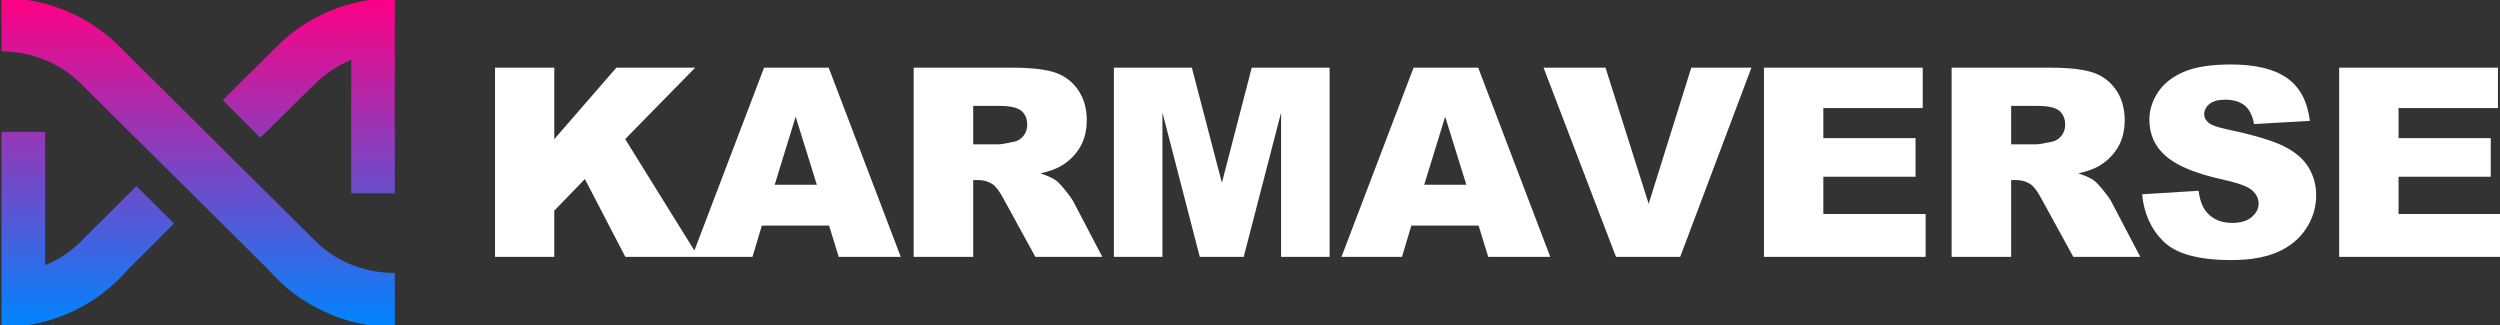 <svg xmlns="http://www.w3.org/2000/svg" xmlns:xlink="http://www.w3.org/1999/xlink" preserveAspectRatio="xMidYMid" width="246" height="32" viewBox="0 0 246 32"><rect x="0" y="0" width="246" height="32" fill="#333333" stroke="none"/><defs><style>      .cls-1 {        fill: #fff;      }      .cls-1, .cls-2 {        fill-rule: evenodd;      }      .cls-2 {        fill: url(#linear-gradient-1);      }    </style><linearGradient id="linear-gradient-1" gradientUnits="userSpaceOnUse" x1="19.5" y1="32.188" x2="19.5" y2="-0.188"><stop offset="0" stop-color="#0084ff"></stop><stop offset="1" stop-color="#ff0084"></stop></linearGradient></defs><path d="M246.082,21.058 L246.082,25.273 L230.173,25.273 L230.173,6.661 L245.799,6.661 L245.799,10.635 L236.017,10.635 L236.017,13.593 L245.091,13.593 L245.091,17.389 L236.017,17.389 L236.017,21.058 L246.082,21.058 ZM219.274,12.755 C221.822,13.297 223.648,13.845 224.750,14.399 C225.853,14.954 226.655,15.641 227.157,16.462 C227.659,17.283 227.910,18.201 227.910,19.217 C227.910,20.410 227.576,21.511 226.906,22.518 C226.237,23.525 225.302,24.289 224.100,24.809 C222.899,25.330 221.384,25.590 219.557,25.590 C216.347,25.590 214.125,24.981 212.889,23.762 C211.654,22.543 210.954,20.994 210.791,19.116 L216.339,18.773 C216.459,19.661 216.703,20.339 217.073,20.804 C217.673,21.557 218.531,21.934 219.647,21.934 C220.479,21.934 221.121,21.741 221.571,21.356 C222.022,20.971 222.247,20.525 222.247,20.017 C222.247,19.534 222.032,19.103 221.603,18.722 C221.174,18.341 220.179,17.981 218.617,17.643 C216.060,17.076 214.236,16.323 213.147,15.383 C212.048,14.444 211.499,13.246 211.499,11.790 C211.499,10.834 211.780,9.930 212.342,9.080 C212.904,8.229 213.750,7.561 214.878,7.074 C216.006,6.587 217.553,6.344 219.518,6.344 C221.929,6.344 223.768,6.786 225.033,7.671 C226.299,8.555 227.052,9.962 227.292,11.892 L221.796,12.209 C221.650,11.371 221.344,10.762 220.876,10.381 C220.408,10.000 219.763,9.810 218.939,9.810 C218.261,9.810 217.750,9.952 217.407,10.235 C217.064,10.519 216.892,10.864 216.892,11.270 C216.892,11.566 217.034,11.833 217.317,12.070 C217.592,12.315 218.244,12.544 219.274,12.755 ZM206.960,18.724 C207.368,19.223 207.640,19.609 207.777,19.880 L210.601,25.273 L204.012,25.273 L200.896,19.585 C200.501,18.849 200.149,18.371 199.840,18.151 C199.420,17.863 198.944,17.719 198.412,17.719 L197.897,17.719 L197.897,25.273 L192.040,25.273 L192.040,6.661 L201.758,6.661 C203.560,6.661 204.937,6.814 205.890,7.118 C206.842,7.423 207.610,7.988 208.194,8.813 C208.777,9.638 209.069,10.644 209.069,11.828 C209.069,12.861 208.846,13.752 208.399,14.501 C207.953,15.250 207.339,15.857 206.558,16.323 C206.060,16.619 205.377,16.864 204.510,17.059 C205.204,17.288 205.711,17.516 206.028,17.745 C206.242,17.898 206.553,18.224 206.960,18.724 ZM202.633,10.902 C202.247,10.580 201.522,10.419 200.458,10.419 L197.897,10.419 L197.897,14.202 L200.355,14.202 C200.621,14.202 201.136,14.118 201.900,13.949 C202.286,13.872 202.601,13.678 202.846,13.365 C203.090,13.052 203.213,12.692 203.213,12.285 C203.213,11.685 203.020,11.223 202.633,10.902 ZM173.572,6.661 L189.198,6.661 L189.198,10.635 L179.416,10.635 L179.416,13.593 L188.490,13.593 L188.490,17.389 L179.416,17.389 L179.416,21.058 L189.481,21.058 L189.481,25.273 L173.572,25.273 L173.572,6.661 ZM159.013,25.273 L151.887,6.661 L157.982,6.661 L162.229,20.055 L166.422,6.661 L172.339,6.661 L165.333,25.273 L159.013,25.273 ZM146.440,25.273 L145.496,22.200 L138.876,22.200 L137.956,25.273 L132.003,25.273 L139.095,6.661 L145.455,6.661 L152.546,25.273 L146.440,25.273 ZM142.204,11.486 L140.143,18.176 L144.286,18.176 L142.204,11.486 ZM126.059,11.079 L122.380,25.273 L118.057,25.273 L114.385,11.079 L114.385,25.273 L109.609,25.273 L109.609,6.661 L117.278,6.661 L120.235,17.986 L123.171,6.661 L130.834,6.661 L130.834,25.273 L126.059,25.273 L126.059,11.079 ZM104.826,18.724 C105.233,19.223 105.506,19.609 105.643,19.880 L108.466,25.273 L101.878,25.273 L98.761,19.585 C98.367,18.849 98.015,18.371 97.706,18.151 C97.285,17.863 96.809,17.719 96.277,17.719 L95.762,17.719 L95.762,25.273 L89.906,25.273 L89.906,6.661 L99.624,6.661 C101.426,6.661 102.803,6.814 103.756,7.118 C104.708,7.423 105.476,7.988 106.060,8.813 C106.643,9.638 106.935,10.644 106.935,11.828 C106.935,12.861 106.712,13.752 106.265,14.501 C105.819,15.250 105.205,15.857 104.423,16.323 C103.925,16.619 103.243,16.864 102.376,17.059 C103.070,17.288 103.576,17.516 103.894,17.745 C104.108,17.898 104.419,18.224 104.826,18.724 ZM100.499,10.902 C100.113,10.580 99.388,10.419 98.324,10.419 L95.762,10.419 L95.762,14.202 L98.221,14.202 C98.487,14.202 99.002,14.118 99.765,13.949 C100.152,13.872 100.467,13.678 100.711,13.365 C100.956,13.052 101.078,12.692 101.078,12.285 C101.078,11.685 100.885,11.223 100.499,10.902 ZM81.584,22.200 L74.965,22.200 L74.045,25.273 L68.712,25.273 L68.092,25.273 L61.532,25.273 L57.553,17.619 L54.541,20.731 L54.541,25.273 L48.710,25.273 L48.710,6.661 L54.541,6.661 L54.541,13.695 L60.648,6.661 L68.403,6.661 L61.517,13.686 L68.327,24.654 L75.184,6.661 L81.544,6.661 L88.634,25.273 L82.528,25.273 L81.584,22.200 ZM78.292,11.486 L76.231,18.176 L80.375,18.176 L78.292,11.486 Z" class="cls-1"></path><path d="M31.240,23.922 C33.215,25.777 35.917,26.859 38.850,26.859 L38.850,32.200 C33.911,32.200 29.429,30.007 26.423,26.546 L8.075,8.345 C6.074,6.313 3.238,5.052 0.150,5.052 L0.150,-0.200 C4.690,-0.200 8.840,1.644 11.797,4.617 L31.240,23.922 ZM34.560,5.891 C33.172,6.459 31.926,7.295 30.900,8.345 L25.618,13.548 L21.915,9.861 L27.104,4.696 L27.109,4.700 C30.063,1.678 34.280,-0.200 38.850,-0.200 L38.850,19.026 L34.560,19.026 L34.560,5.891 ZM4.440,26.096 C5.684,25.581 6.814,24.851 7.771,23.952 L7.764,23.945 L13.426,18.310 L17.128,21.998 L12.638,26.466 C9.636,29.973 5.140,32.200 0.150,32.200 L0.150,12.974 L4.440,12.974 L4.440,26.096 Z" class="cls-2"></path></svg>